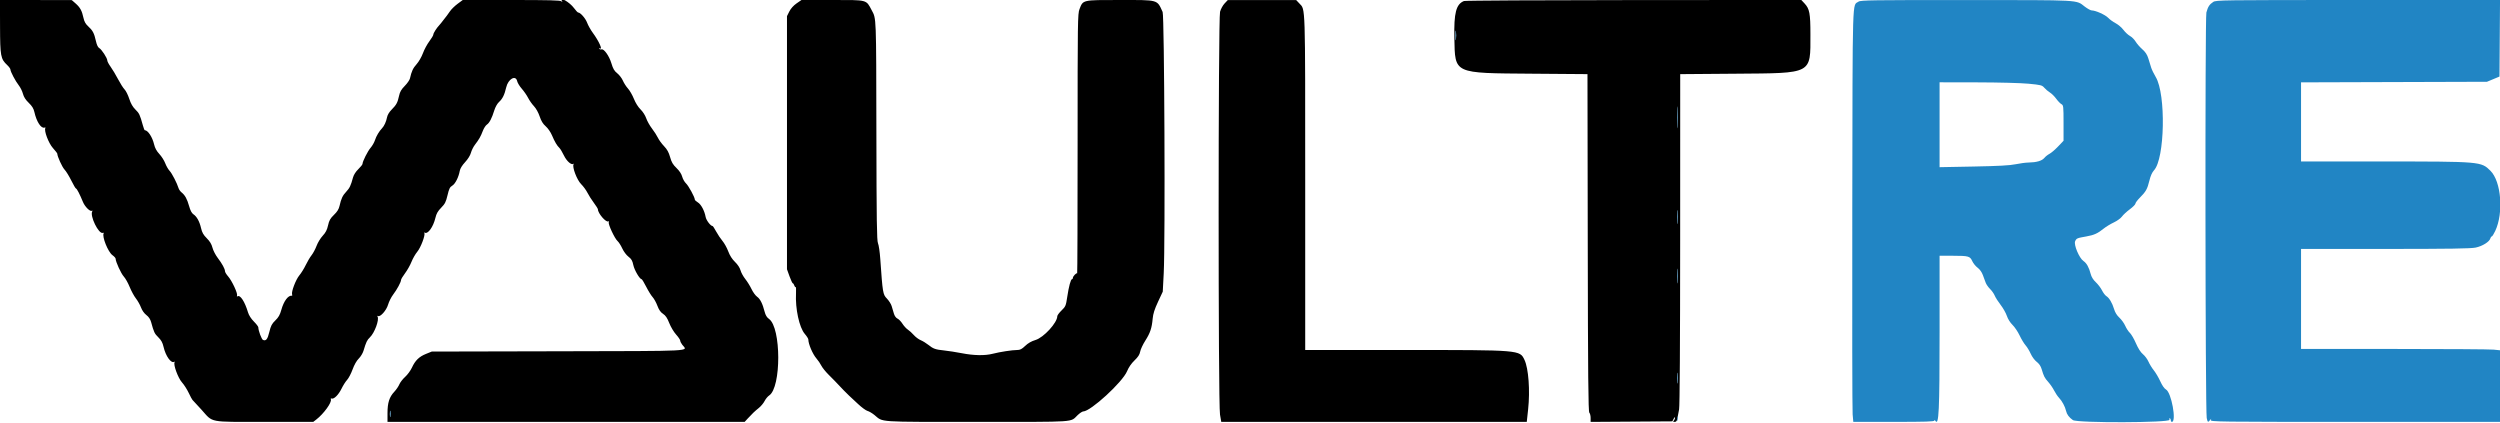<svg id="svg" version="1.1" xmlns="http://www.w3.org/2000/svg" xmlns:xlink="http://www.w3.org/1999/xlink" width="400" height="67.606" viewBox="0, 0, 400,67.606"><g id="svgg"><path id="path0" d="M0.006 4.255 C 0.021 8.986,0.101 9.420,1.148 10.406 C 1.433 10.675,1.667 10.997,1.667 11.120 C 1.667 11.455,2.477 12.989,3.008 13.661 C 3.264 13.985,3.562 14.588,3.670 15.000 C 3.805 15.517,4.093 15.968,4.598 16.454 C 5.136 16.972,5.376 17.361,5.502 17.927 C 5.854 19.495,6.584 20.608,7.134 20.414 C 7.253 20.372,7.309 20.404,7.259 20.486 C 7.009 20.889,7.767 22.905,8.458 23.676 C 8.848 24.110,9.167 24.522,9.167 24.591 C 9.167 25.020,9.950 26.739,10.323 27.130 C 10.569 27.387,11.056 28.176,11.405 28.882 C 11.754 29.589,12.095 30.167,12.163 30.167 C 12.294 30.167,12.775 31.099,13.267 32.302 C 13.584 33.079,14.418 33.904,14.707 33.725 C 14.812 33.660,14.836 33.694,14.765 33.809 C 14.329 34.515,15.794 37.512,16.452 37.259 C 16.580 37.210,16.642 37.238,16.592 37.320 C 16.281 37.823,17.281 40.322,17.997 40.832 C 18.274 41.028,18.500 41.283,18.500 41.396 C 18.500 41.874,19.372 43.775,19.805 44.244 C 20.063 44.522,20.487 45.275,20.748 45.917 C 21.008 46.558,21.457 47.383,21.745 47.750 C 22.033 48.117,22.400 48.767,22.560 49.195 C 22.736 49.667,23.075 50.145,23.420 50.408 C 23.800 50.698,24.053 51.076,24.181 51.546 C 24.620 53.155,24.726 53.379,25.328 53.967 C 25.797 54.426,26.012 54.817,26.168 55.500 C 26.506 56.973,27.381 58.196,27.879 57.889 C 27.978 57.827,28.002 57.863,27.934 57.971 C 27.704 58.344,28.495 60.493,29.114 61.179 C 29.441 61.540,29.929 62.303,30.199 62.874 C 30.468 63.444,30.741 63.950,30.804 63.997 C 30.867 64.045,31.513 64.745,32.240 65.554 C 34.147 67.674,33.248 67.500,42.303 67.500 L 50.122 67.500 50.603 67.128 C 51.800 66.203,53.118 64.382,52.936 63.906 C 52.885 63.774,52.937 63.717,53.061 63.765 C 53.426 63.905,54.172 63.162,54.645 62.187 C 54.896 61.672,55.297 61.039,55.537 60.782 C 55.777 60.524,56.171 59.773,56.412 59.112 C 56.682 58.370,57.058 57.707,57.397 57.376 C 57.698 57.082,58.040 56.521,58.158 56.129 C 58.581 54.720,58.728 54.410,59.177 53.984 C 59.937 53.261,60.715 51.149,60.406 50.649 C 60.330 50.526,60.352 50.492,60.464 50.561 C 60.826 50.785,61.822 49.674,62.092 48.746 C 62.233 48.259,62.597 47.536,62.900 47.139 C 63.517 46.330,64.167 45.128,64.167 44.794 C 64.167 44.673,64.454 44.191,64.806 43.723 C 65.158 43.255,65.622 42.433,65.837 41.895 C 66.052 41.357,66.467 40.634,66.759 40.287 C 67.317 39.625,68.084 37.604,67.894 37.296 C 67.831 37.195,67.859 37.163,67.955 37.222 C 68.447 37.526,69.323 36.314,69.666 34.854 C 69.824 34.180,70.053 33.779,70.589 33.235 C 71.194 32.622,71.347 32.319,71.601 31.246 C 71.847 30.202,71.980 29.932,72.359 29.708 C 72.839 29.425,73.382 28.353,73.563 27.333 C 73.628 26.966,73.943 26.453,74.413 25.948 C 74.862 25.466,75.234 24.869,75.347 24.451 C 75.450 24.068,75.736 23.492,75.983 23.169 C 76.646 22.305,76.912 21.839,77.244 20.964 C 77.407 20.532,77.700 20.072,77.895 19.942 C 78.312 19.664,78.693 18.936,79.084 17.667 C 79.247 17.139,79.563 16.573,79.828 16.333 C 80.403 15.813,80.717 15.179,80.993 13.982 C 81.305 12.629,82.518 11.942,82.748 12.989 C 82.807 13.258,83.139 13.801,83.487 14.197 C 83.835 14.593,84.289 15.250,84.496 15.657 C 84.703 16.064,85.126 16.664,85.435 16.990 C 85.765 17.338,86.141 18.013,86.345 18.623 C 86.593 19.365,86.871 19.819,87.314 20.206 C 87.668 20.515,88.103 21.144,88.322 21.663 C 88.755 22.685,89.115 23.296,89.503 23.667 C 89.648 23.804,89.974 24.349,90.230 24.878 C 90.678 25.806,91.451 26.477,91.756 26.202 C 91.828 26.137,91.834 26.176,91.769 26.289 C 91.521 26.719,92.318 28.806,92.980 29.459 C 93.327 29.802,93.781 30.421,93.988 30.833 C 94.195 31.246,94.658 31.974,95.016 32.451 C 95.374 32.928,95.667 33.398,95.667 33.493 C 95.667 34.135,96.969 35.642,97.330 35.419 C 97.424 35.361,97.456 35.422,97.403 35.560 C 97.281 35.878,98.345 38.159,98.807 38.567 C 99.004 38.741,99.344 39.274,99.563 39.751 C 99.788 40.244,100.217 40.815,100.554 41.072 C 101.030 41.435,101.185 41.701,101.331 42.406 C 101.497 43.207,102.351 44.667,102.653 44.667 C 102.721 44.667,103.055 45.214,103.394 45.883 C 103.734 46.552,104.196 47.298,104.422 47.541 C 104.647 47.785,104.989 48.404,105.181 48.917 C 105.429 49.579,105.692 49.956,106.088 50.216 C 106.499 50.485,106.760 50.873,107.079 51.686 C 107.318 52.294,107.809 53.119,108.171 53.521 C 108.533 53.922,108.831 54.362,108.835 54.500 C 108.838 54.637,108.987 54.938,109.167 55.167 C 110.005 56.239,111.627 56.154,89.292 56.204 L 69.083 56.250 68.156 56.625 C 67.049 57.074,66.442 57.667,65.905 58.826 C 65.686 59.298,65.199 59.962,64.822 60.300 C 64.445 60.638,64.028 61.177,63.894 61.499 C 63.760 61.820,63.403 62.346,63.100 62.667 C 62.293 63.521,62.000 64.433,62.000 66.087 L 62.000 67.500 90.573 67.500 L 119.146 67.500 119.615 66.987 C 120.322 66.213,120.757 65.799,121.418 65.267 C 121.748 65.002,122.160 64.507,122.333 64.168 C 122.506 63.829,122.835 63.428,123.065 63.277 C 125.017 61.998,125.001 52.425,123.044 51.031 C 122.696 50.784,122.485 50.436,122.342 49.880 C 122.007 48.575,121.635 47.834,121.136 47.478 C 120.877 47.294,120.477 46.745,120.247 46.258 C 120.017 45.772,119.566 45.046,119.246 44.645 C 118.926 44.245,118.582 43.617,118.483 43.250 C 118.370 42.839,118.032 42.325,117.600 41.910 C 117.138 41.465,116.770 40.888,116.517 40.212 C 116.307 39.650,115.892 38.903,115.596 38.553 C 115.300 38.203,114.845 37.523,114.585 37.042 C 114.326 36.560,114.069 36.167,114.013 36.167 C 113.700 36.167,113.000 35.249,112.901 34.709 C 112.720 33.712,112.168 32.686,111.647 32.379 C 111.383 32.223,111.167 32.016,111.167 31.920 C 111.167 31.552,110.173 29.731,109.761 29.344 C 109.524 29.121,109.248 28.633,109.148 28.261 C 109.032 27.826,108.705 27.331,108.236 26.880 C 107.663 26.329,107.441 25.950,107.215 25.135 C 107.003 24.374,106.743 23.904,106.246 23.385 C 105.872 22.995,105.432 22.393,105.268 22.046 C 105.104 21.700,104.676 21.034,104.316 20.565 C 103.957 20.097,103.540 19.355,103.391 18.917 C 103.236 18.463,102.848 17.857,102.488 17.508 C 102.109 17.140,101.683 16.462,101.423 15.812 C 101.185 15.217,100.758 14.476,100.475 14.167 C 100.193 13.857,99.826 13.288,99.661 12.903 C 99.496 12.518,99.090 11.988,98.760 11.726 C 98.287 11.352,98.087 11.009,97.822 10.122 C 97.467 8.936,96.619 7.752,96.231 7.901 C 96.110 7.947,95.959 7.902,95.896 7.800 C 95.827 7.688,95.858 7.662,95.974 7.734 C 96.492 8.054,95.816 6.562,94.848 5.250 C 94.510 4.792,94.100 4.063,93.938 3.630 C 93.672 2.921,92.860 2.000,92.502 2.000 C 92.425 2.000,92.132 1.688,91.852 1.306 C 91.140 0.338,89.464 -0.620,89.931 0.208 C 90.025 0.375,90.004 0.375,89.824 0.208 C 89.652 0.048,87.813 -0.000,81.821 -0.000 L 74.042 -0.000 73.211 0.615 C 72.754 0.953,72.201 1.497,71.983 1.823 C 71.765 2.150,71.548 2.454,71.501 2.500 C 71.453 2.546,71.210 2.858,70.960 3.194 C 70.710 3.530,70.408 3.905,70.289 4.027 C 69.872 4.457,69.333 5.304,69.333 5.530 C 69.333 5.656,69.046 6.141,68.695 6.609 C 68.343 7.076,67.880 7.937,67.666 8.521 C 67.451 9.105,66.999 9.890,66.660 10.264 C 66.085 10.900,65.845 11.413,65.594 12.545 C 65.538 12.798,65.163 13.340,64.761 13.748 C 64.204 14.312,63.986 14.692,63.847 15.341 C 63.615 16.422,63.428 16.769,62.659 17.543 C 62.269 17.936,61.993 18.399,61.921 18.787 C 61.795 19.458,61.468 20.171,61.123 20.526 C 60.669 20.993,60.205 21.774,59.999 22.417 C 59.882 22.783,59.567 23.335,59.300 23.642 C 58.835 24.176,58.000 25.837,58.000 26.229 C 58.000 26.332,57.700 26.707,57.334 27.063 C 56.924 27.460,56.596 27.974,56.482 28.396 C 56.129 29.701,55.946 30.086,55.401 30.667 C 54.818 31.288,54.590 31.770,54.327 32.943 C 54.210 33.467,53.956 33.876,53.434 34.379 C 52.841 34.952,52.664 35.266,52.488 36.061 C 52.327 36.789,52.109 37.212,51.634 37.722 C 51.284 38.097,50.843 38.820,50.655 39.327 C 50.467 39.835,50.106 40.512,49.853 40.833 C 49.600 41.154,49.177 41.867,48.914 42.417 C 48.650 42.967,48.190 43.707,47.892 44.063 C 47.332 44.728,46.581 46.703,46.735 47.103 C 46.782 47.228,46.768 47.321,46.702 47.312 C 46.111 47.223,45.404 48.169,45.016 49.568 C 44.792 50.377,44.564 50.779,44.052 51.272 C 43.498 51.805,43.332 52.123,43.093 53.113 C 42.808 54.289,42.577 54.583,42.085 54.394 C 41.856 54.306,41.333 52.906,41.333 52.382 C 41.333 52.259,41.013 51.837,40.621 51.446 C 40.182 51.007,39.823 50.448,39.686 49.992 C 39.168 48.261,38.444 47.142,38.014 47.408 C 37.909 47.473,37.874 47.420,37.929 47.278 C 38.057 46.944,37.111 44.920,36.503 44.228 C 36.226 43.913,36.000 43.541,36.000 43.403 C 36.000 43.029,35.543 42.192,34.826 41.250 C 34.477 40.792,34.102 40.059,33.992 39.621 C 33.852 39.065,33.579 38.613,33.085 38.121 C 32.541 37.579,32.330 37.206,32.169 36.500 C 31.924 35.430,31.485 34.638,30.939 34.280 C 30.680 34.110,30.454 33.679,30.258 32.980 C 29.935 31.830,29.610 31.238,29.052 30.787 C 28.851 30.625,28.636 30.325,28.574 30.121 C 28.333 29.320,27.511 27.729,27.135 27.333 C 26.917 27.104,26.604 26.560,26.438 26.124 C 26.273 25.687,25.850 25.021,25.497 24.643 C 25.057 24.171,24.793 23.689,24.656 23.103 C 24.380 21.925,23.662 20.835,23.161 20.834 C 23.113 20.833,22.974 20.477,22.854 20.042 C 22.386 18.351,22.282 18.129,21.672 17.533 C 21.233 17.103,20.933 16.581,20.679 15.805 C 20.479 15.194,20.141 14.519,19.928 14.305 C 19.715 14.092,19.246 13.354,18.886 12.667 C 18.526 11.979,17.992 11.087,17.699 10.683 C 17.406 10.280,17.167 9.826,17.167 9.674 C 17.167 9.291,16.256 7.893,15.873 7.688 C 15.669 7.579,15.481 7.176,15.343 6.551 C 15.068 5.313,14.837 4.874,14.116 4.219 C 13.686 3.827,13.484 3.464,13.349 2.836 C 13.108 1.711,12.824 1.194,12.092 0.550 L 11.486 0.016 5.739 0.004 L -0.008 -0.008 0.006 4.255 M127.453 0.542 C 126.963 0.880,126.528 1.365,126.293 1.833 L 125.917 2.583 125.917 22.833 L 125.917 43.083 126.322 44.208 C 126.546 44.827,126.784 45.333,126.853 45.333 C 126.921 45.333,127.025 45.484,127.084 45.669 C 127.143 45.854,127.242 45.973,127.304 45.934 C 127.366 45.896,127.392 46.340,127.361 46.923 C 127.232 49.394,127.883 52.401,128.769 53.427 C 129.079 53.786,129.333 54.188,129.333 54.320 C 129.333 55.038,130.029 56.664,130.632 57.356 C 130.900 57.664,131.251 58.179,131.411 58.500 C 131.571 58.821,132.088 59.466,132.559 59.934 C 133.338 60.706,133.700 61.081,135.000 62.457 C 135.229 62.700,135.604 63.072,135.833 63.283 C 136.063 63.495,136.723 64.110,137.300 64.651 C 137.878 65.192,138.553 65.686,138.800 65.748 C 139.047 65.810,139.549 66.106,139.916 66.406 C 141.361 67.586,140.067 67.500,156.371 67.500 C 172.625 67.500,171.175 67.598,172.433 66.412 C 172.770 66.094,173.167 65.832,173.315 65.831 C 174.501 65.822,179.605 61.143,180.326 59.404 C 180.587 58.773,181.019 58.146,181.521 57.667 C 182.094 57.119,182.340 56.739,182.428 56.259 C 182.495 55.897,182.862 55.109,183.245 54.509 C 184.035 53.266,184.294 52.496,184.428 50.980 C 184.498 50.202,184.727 49.480,185.282 48.291 L 186.041 46.666 186.196 43.713 C 186.453 38.817,186.301 2.527,186.021 1.917 C 185.098 -0.098,185.450 0.000,179.128 0.000 C 173.136 0.000,173.299 -0.037,172.721 1.460 C 172.432 2.210,172.417 3.298,172.417 23.028 C 172.417 34.456,172.385 43.774,172.347 43.736 C 172.230 43.619,171.667 44.203,171.667 44.442 C 171.667 44.566,171.604 44.667,171.526 44.667 C 171.321 44.667,171.010 45.817,170.756 47.516 C 170.546 48.921,170.495 49.044,169.850 49.670 C 169.474 50.034,169.167 50.449,169.167 50.591 C 169.167 51.631,166.992 54.006,165.680 54.399 C 165.027 54.595,164.487 54.904,164.028 55.345 C 163.492 55.859,163.218 56.000,162.747 56.000 C 161.968 56.000,159.995 56.303,158.840 56.600 C 157.584 56.922,155.825 56.892,153.887 56.514 C 152.987 56.339,151.725 56.141,151.083 56.076 C 149.667 55.930,149.326 55.810,148.533 55.175 C 148.194 54.904,147.646 54.569,147.316 54.432 C 146.985 54.295,146.488 53.924,146.211 53.608 C 145.933 53.292,145.502 52.900,145.253 52.737 C 145.003 52.573,144.617 52.150,144.393 51.797 C 144.170 51.443,143.812 51.074,143.598 50.976 C 143.365 50.870,143.136 50.554,143.028 50.191 C 142.928 49.857,142.766 49.310,142.667 48.977 C 142.568 48.643,142.224 48.100,141.904 47.770 C 141.263 47.111,141.226 46.889,140.844 41.417 C 140.767 40.317,140.602 39.192,140.477 38.917 C 140.291 38.506,140.245 35.336,140.222 21.250 C 140.191 2.336,140.218 3.039,139.472 1.639 C 138.555 -0.081,138.867 0.000,133.179 0.000 L 128.237 0.000 127.453 0.542 M195.932 0.556 C 195.649 0.857,195.323 1.456,195.208 1.887 C 194.911 3.005,194.904 64.600,195.201 66.330 L 195.401 67.500 219.842 67.500 L 244.283 67.500 244.500 65.497 C 244.826 62.489,244.566 58.950,243.918 57.583 C 243.163 55.989,243.295 56.000,224.811 56.000 L 208.833 56.000 208.833 29.228 C 208.833 0.269,208.876 1.589,207.910 0.564 L 207.386 0.010 201.917 0.010 L 196.447 0.010 195.932 0.556 M234.236 0.163 C 232.974 0.669,232.614 2.057,232.698 6.083 C 232.820 11.865,232.447 11.694,245.123 11.792 L 253.996 11.861 254.040 38.839 C 254.074 60.152,254.127 65.860,254.292 66.025 C 254.406 66.140,254.500 66.519,254.500 66.869 L 254.500 67.504 261.037 67.460 L 267.574 67.417 267.784 67.000 C 267.908 66.755,267.996 66.689,267.998 66.842 C 267.999 66.984,267.910 67.190,267.800 67.300 C 267.644 67.456,267.677 67.500,267.945 67.500 C 268.214 67.500,268.312 67.363,268.391 66.875 C 268.447 66.531,268.566 65.912,268.656 65.500 C 268.758 65.030,268.822 54.875,268.826 38.307 L 268.833 11.863 277.708 11.793 C 290.095 11.695,289.667 11.920,289.667 5.513 C 289.667 2.133,289.530 1.411,288.729 0.555 L 288.209 -0.002 261.396 0.011 C 246.649 0.018,234.427 0.086,234.236 0.163 M232.955 6.292 C 232.919 6.635,232.889 6.354,232.889 5.667 C 232.889 4.979,232.919 4.698,232.955 5.042 C 232.991 5.385,232.991 5.948,232.955 6.292 M268.457 20.217 C 268.426 20.968,268.401 20.308,268.402 18.750 C 268.402 17.192,268.427 16.577,268.458 17.383 C 268.488 18.190,268.488 19.465,268.457 20.217 M268.457 35.619 C 268.424 36.149,268.396 35.758,268.396 34.750 C 268.395 33.742,268.422 33.308,268.456 33.786 C 268.490 34.263,268.490 35.088,268.457 35.619 M268.456 45.125 C 268.423 45.652,268.396 45.221,268.396 44.167 C 268.396 43.112,268.423 42.681,268.456 43.208 C 268.490 43.735,268.490 44.598,268.456 45.125 M268.455 61.208 C 268.420 61.598,268.392 61.279,268.392 60.500 C 268.392 59.721,268.420 59.402,268.455 59.792 C 268.490 60.181,268.490 60.819,268.455 61.208 M62.453 66.623 C 62.415 66.876,62.382 66.708,62.381 66.250 C 62.380 65.792,62.411 65.584,62.451 65.789 C 62.490 65.994,62.491 66.369,62.453 66.623 " stroke="none" fill="#000000" fill-rule="evenodd"></path><path id="path1" d="M297.369 0.260 C 296.344 0.979,296.422 -1.596,296.366 33.333 C 296.338 50.796,296.363 65.627,296.422 66.292 L 296.528 67.500 303.014 67.500 C 308.090 67.500,309.501 67.455,309.503 67.292 C 309.504 67.151,309.555 67.162,309.660 67.329 C 310.218 68.210,310.333 65.761,310.334 53.064 L 310.334 40.917 312.459 40.921 C 314.984 40.926,315.201 40.987,315.569 41.795 C 315.725 42.137,316.107 42.604,316.417 42.833 C 316.762 43.089,317.086 43.541,317.254 44.000 C 317.404 44.413,317.612 44.973,317.716 45.246 C 317.820 45.519,318.136 45.969,318.418 46.246 C 318.701 46.523,319.033 47.000,319.158 47.304 C 319.282 47.609,319.707 48.275,320.102 48.784 C 320.497 49.292,320.945 50.083,321.097 50.540 C 321.261 51.035,321.626 51.618,321.997 51.978 C 322.341 52.311,322.852 53.071,323.135 53.667 C 323.417 54.263,323.848 54.975,324.092 55.250 C 324.336 55.525,324.706 56.133,324.915 56.602 C 325.128 57.081,325.546 57.645,325.870 57.893 C 326.246 58.179,326.520 58.578,326.657 59.041 C 327.009 60.223,327.129 60.457,327.720 61.116 C 328.033 61.465,328.456 62.080,328.660 62.483 C 328.865 62.886,329.217 63.411,329.444 63.649 C 329.938 64.169,330.418 65.064,330.571 65.750 C 330.697 66.312,331.053 66.790,331.662 67.213 C 332.355 67.695,347.245 67.650,347.118 67.166 C 347.070 66.983,347.099 66.875,347.182 66.926 C 347.265 66.978,347.333 67.128,347.333 67.260 C 347.333 67.392,347.408 67.500,347.500 67.500 C 348.281 67.500,347.423 62.783,346.558 62.320 C 346.299 62.181,345.951 61.683,345.651 61.021 C 345.383 60.431,344.918 59.640,344.617 59.265 C 344.316 58.890,343.928 58.258,343.754 57.861 C 343.579 57.464,343.182 56.929,342.871 56.673 C 342.505 56.371,342.109 55.755,341.749 54.926 C 341.443 54.221,341.007 53.474,340.782 53.265 C 340.556 53.056,340.221 52.545,340.038 52.130 C 339.854 51.715,339.432 51.128,339.100 50.826 C 338.706 50.468,338.411 49.991,338.253 49.457 C 337.961 48.474,337.475 47.659,337.013 47.376 C 336.827 47.262,336.515 46.850,336.320 46.459 C 336.125 46.069,335.680 45.484,335.332 45.158 C 334.911 44.766,334.634 44.317,334.507 43.825 C 334.241 42.785,333.860 42.104,333.352 41.761 C 332.678 41.306,331.772 39.150,332.023 38.599 C 332.240 38.124,332.307 38.095,333.826 37.828 C 335.046 37.614,335.628 37.350,336.583 36.579 C 336.950 36.283,337.679 35.839,338.204 35.593 C 338.729 35.347,339.318 34.923,339.512 34.650 C 339.706 34.377,340.271 33.854,340.766 33.488 C 341.261 33.122,341.667 32.715,341.667 32.582 C 341.667 32.450,341.985 32.021,342.375 31.629 C 343.356 30.642,343.572 30.257,343.900 28.909 C 344.089 28.135,344.342 27.566,344.644 27.242 C 346.375 25.382,346.568 15.083,344.924 12.333 C 344.622 11.829,344.293 11.154,344.192 10.833 C 344.092 10.512,343.889 9.857,343.742 9.377 C 343.548 8.744,343.279 8.332,342.763 7.877 C 342.372 7.532,341.892 6.982,341.697 6.653 C 341.501 6.325,341.096 5.921,340.796 5.756 C 340.496 5.590,340.025 5.152,339.750 4.781 C 339.475 4.411,338.912 3.931,338.500 3.715 C 338.087 3.499,337.546 3.106,337.296 2.842 C 336.848 2.367,335.285 1.667,334.673 1.667 C 334.500 1.667,333.997 1.389,333.554 1.051 C 332.126 -0.043,333.188 0.015,314.662 0.007 C 299.590 0.001,297.700 0.028,297.369 0.260 M354.116 0.310 C 353.507 0.712,353.266 1.084,353.022 2.000 C 352.794 2.856,352.845 65.754,353.075 66.875 C 353.220 67.580,353.285 67.622,353.607 67.208 C 353.823 66.931,353.829 66.931,353.733 67.208 C 353.636 67.485,354.807 67.500,376.816 67.500 L 400.000 67.500 400.000 61.774 L 400.000 56.047 398.976 55.940 C 398.412 55.882,391.250 55.833,383.059 55.833 L 368.167 55.833 368.167 47.833 L 368.167 39.833 381.625 39.830 C 391.967 39.827,395.321 39.777,396.110 39.611 C 397.194 39.384,398.317 38.681,398.458 38.141 C 398.503 37.972,398.603 37.833,398.681 37.833 C 398.760 37.833,399.009 37.440,399.235 36.958 C 400.602 34.048,400.203 29.039,398.466 27.319 C 396.971 25.839,396.980 25.840,381.042 25.836 L 368.167 25.833 368.167 19.505 L 368.167 13.177 383.042 13.130 L 397.917 13.083 398.917 12.666 L 399.917 12.248 399.960 6.124 L 400.004 -0.000 377.294 0.001 C 355.480 0.002,354.565 0.014,354.116 0.310 M232.889 5.667 C 232.889 6.354,232.919 6.635,232.955 6.292 C 232.991 5.948,232.991 5.385,232.955 5.042 C 232.919 4.698,232.889 4.979,232.889 5.667 M324.563 13.394 C 326.560 13.585,326.736 13.630,327.092 14.045 C 327.303 14.290,327.705 14.629,327.985 14.800 C 328.266 14.971,328.719 15.419,328.992 15.796 C 329.266 16.174,329.642 16.564,329.828 16.664 C 330.148 16.835,330.167 17.001,330.167 19.684 L 330.167 22.522 329.292 23.439 C 328.810 23.943,328.192 24.472,327.917 24.614 C 327.642 24.757,327.267 25.055,327.083 25.278 C 326.711 25.731,325.834 25.986,324.583 26.005 C 324.125 26.012,323.188 26.135,322.500 26.279 C 321.591 26.470,319.762 26.569,315.791 26.645 L 310.333 26.750 310.333 19.958 L 310.333 13.167 316.375 13.178 C 319.791 13.184,323.349 13.278,324.563 13.394 M268.402 18.750 C 268.401 20.308,268.426 20.968,268.457 20.217 C 268.488 19.465,268.488 18.190,268.458 17.383 C 268.427 16.577,268.402 17.192,268.402 18.750 M268.396 34.750 C 268.396 35.758,268.424 36.149,268.457 35.619 C 268.490 35.088,268.490 34.263,268.456 33.786 C 268.422 33.308,268.395 33.742,268.396 34.750 M268.396 44.167 C 268.396 45.221,268.423 45.652,268.456 45.125 C 268.490 44.598,268.490 43.735,268.456 43.208 C 268.423 42.681,268.396 43.112,268.396 44.167 M268.392 60.500 C 268.392 61.279,268.420 61.598,268.455 61.208 C 268.490 60.819,268.490 60.181,268.455 59.792 C 268.420 59.402,268.392 59.721,268.392 60.500 M62.381 66.250 C 62.382 66.708,62.415 66.876,62.453 66.623 C 62.491 66.369,62.490 65.994,62.451 65.789 C 62.411 65.584,62.380 65.792,62.381 66.250 M268.372 67.000 C 268.372 67.321,268.406 67.452,268.448 67.292 C 268.490 67.131,268.490 66.869,268.448 66.708 C 268.406 66.548,268.372 66.679,268.372 67.000 " stroke="none" fill="#2185c4" fill-rule="evenodd"></path></g></svg>